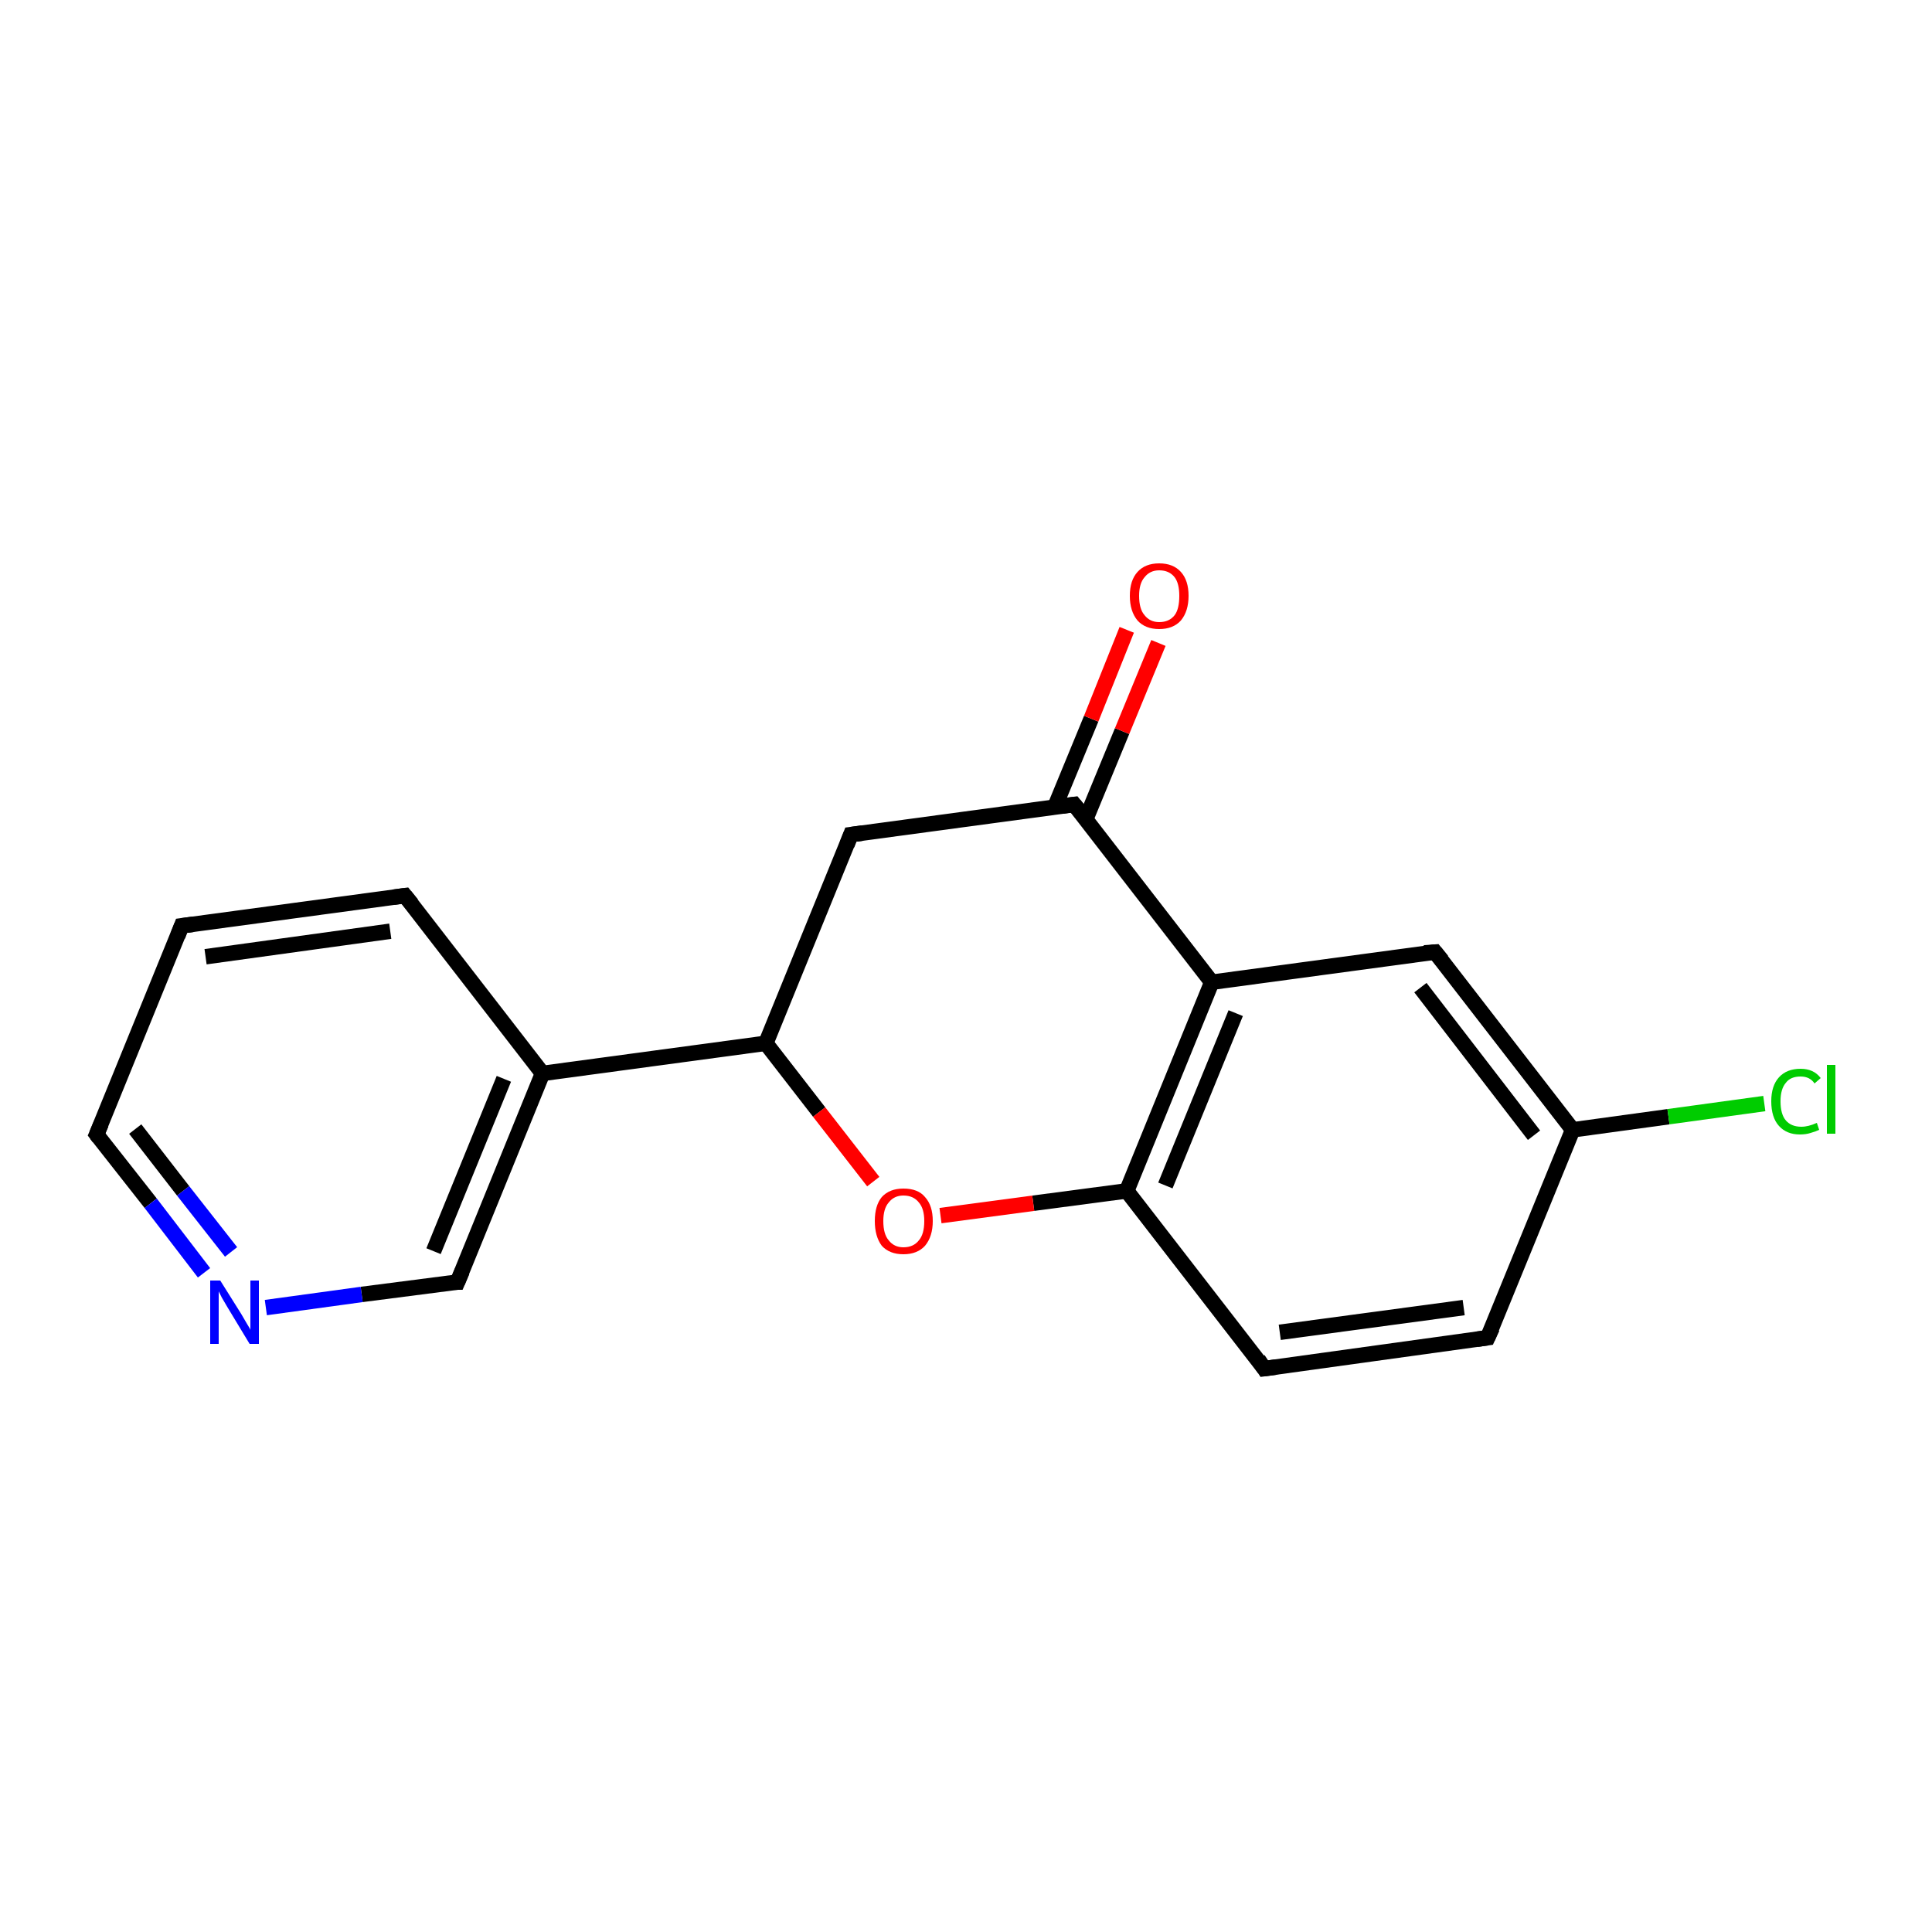 <?xml version='1.0' encoding='iso-8859-1'?>
<svg version='1.1' baseProfile='full'
              xmlns='http://www.w3.org/2000/svg'
                      xmlns:rdkit='http://www.rdkit.org/xml'
                      xmlns:xlink='http://www.w3.org/1999/xlink'
                  xml:space='preserve'
width='250px' height='250px' viewBox='0 0 250 250'>
<!-- END OF HEADER -->
<rect style='opacity:1.0;fill:#FFFFFF;stroke:none' width='250.0' height='250.0' x='0.0' y='0.0'> </rect>
<path class='bond-0 atom-0 atom-1' d='M 23.5,119.8 L 52.4,115.9' style='fill:none;fill-rule:evenodd;stroke:#000000;stroke-width:2.0px;stroke-linecap:butt;stroke-linejoin:miter;stroke-opacity:1' />
<path class='bond-0 atom-0 atom-1' d='M 26.6,123.8 L 50.5,120.5' style='fill:none;fill-rule:evenodd;stroke:#000000;stroke-width:2.0px;stroke-linecap:butt;stroke-linejoin:miter;stroke-opacity:1' />
<path class='bond-1 atom-0 atom-4' d='M 23.5,119.8 L 12.5,146.8' style='fill:none;fill-rule:evenodd;stroke:#000000;stroke-width:2.0px;stroke-linecap:butt;stroke-linejoin:miter;stroke-opacity:1' />
<path class='bond-2 atom-1 atom-8' d='M 52.4,115.9 L 70.2,138.9' style='fill:none;fill-rule:evenodd;stroke:#000000;stroke-width:2.0px;stroke-linecap:butt;stroke-linejoin:miter;stroke-opacity:1' />
<path class='bond-3 atom-2 atom-3' d='M 192.5,173.1 L 163.6,177.1' style='fill:none;fill-rule:evenodd;stroke:#000000;stroke-width:2.0px;stroke-linecap:butt;stroke-linejoin:miter;stroke-opacity:1' />
<path class='bond-3 atom-2 atom-3' d='M 189.4,169.2 L 165.6,172.4' style='fill:none;fill-rule:evenodd;stroke:#000000;stroke-width:2.0px;stroke-linecap:butt;stroke-linejoin:miter;stroke-opacity:1' />
<path class='bond-4 atom-2 atom-9' d='M 192.5,173.1 L 203.5,146.2' style='fill:none;fill-rule:evenodd;stroke:#000000;stroke-width:2.0px;stroke-linecap:butt;stroke-linejoin:miter;stroke-opacity:1' />
<path class='bond-5 atom-3 atom-12' d='M 163.6,177.1 L 145.8,154.1' style='fill:none;fill-rule:evenodd;stroke:#000000;stroke-width:2.0px;stroke-linecap:butt;stroke-linejoin:miter;stroke-opacity:1' />
<path class='bond-6 atom-4 atom-15' d='M 12.5,146.8 L 19.5,155.7' style='fill:none;fill-rule:evenodd;stroke:#000000;stroke-width:2.0px;stroke-linecap:butt;stroke-linejoin:miter;stroke-opacity:1' />
<path class='bond-6 atom-4 atom-15' d='M 19.5,155.7 L 26.4,164.7' style='fill:none;fill-rule:evenodd;stroke:#0000FF;stroke-width:2.0px;stroke-linecap:butt;stroke-linejoin:miter;stroke-opacity:1' />
<path class='bond-6 atom-4 atom-15' d='M 17.5,146.1 L 23.7,154.1' style='fill:none;fill-rule:evenodd;stroke:#000000;stroke-width:2.0px;stroke-linecap:butt;stroke-linejoin:miter;stroke-opacity:1' />
<path class='bond-6 atom-4 atom-15' d='M 23.7,154.1 L 29.9,162.0' style='fill:none;fill-rule:evenodd;stroke:#0000FF;stroke-width:2.0px;stroke-linecap:butt;stroke-linejoin:miter;stroke-opacity:1' />
<path class='bond-7 atom-5 atom-9' d='M 185.7,123.2 L 203.5,146.2' style='fill:none;fill-rule:evenodd;stroke:#000000;stroke-width:2.0px;stroke-linecap:butt;stroke-linejoin:miter;stroke-opacity:1' />
<path class='bond-7 atom-5 atom-9' d='M 183.8,127.8 L 198.5,146.9' style='fill:none;fill-rule:evenodd;stroke:#000000;stroke-width:2.0px;stroke-linecap:butt;stroke-linejoin:miter;stroke-opacity:1' />
<path class='bond-8 atom-5 atom-10' d='M 185.7,123.2 L 156.8,127.1' style='fill:none;fill-rule:evenodd;stroke:#000000;stroke-width:2.0px;stroke-linecap:butt;stroke-linejoin:miter;stroke-opacity:1' />
<path class='bond-9 atom-6 atom-11' d='M 110.1,108.0 L 139.0,104.1' style='fill:none;fill-rule:evenodd;stroke:#000000;stroke-width:2.0px;stroke-linecap:butt;stroke-linejoin:miter;stroke-opacity:1' />
<path class='bond-10 atom-6 atom-13' d='M 110.1,108.0 L 99.1,135.0' style='fill:none;fill-rule:evenodd;stroke:#000000;stroke-width:2.0px;stroke-linecap:butt;stroke-linejoin:miter;stroke-opacity:1' />
<path class='bond-11 atom-7 atom-8' d='M 59.2,165.9 L 70.2,138.9' style='fill:none;fill-rule:evenodd;stroke:#000000;stroke-width:2.0px;stroke-linecap:butt;stroke-linejoin:miter;stroke-opacity:1' />
<path class='bond-11 atom-7 atom-8' d='M 56.1,161.9 L 65.2,139.6' style='fill:none;fill-rule:evenodd;stroke:#000000;stroke-width:2.0px;stroke-linecap:butt;stroke-linejoin:miter;stroke-opacity:1' />
<path class='bond-12 atom-7 atom-15' d='M 59.2,165.9 L 46.8,167.5' style='fill:none;fill-rule:evenodd;stroke:#000000;stroke-width:2.0px;stroke-linecap:butt;stroke-linejoin:miter;stroke-opacity:1' />
<path class='bond-12 atom-7 atom-15' d='M 46.8,167.5 L 34.4,169.2' style='fill:none;fill-rule:evenodd;stroke:#0000FF;stroke-width:2.0px;stroke-linecap:butt;stroke-linejoin:miter;stroke-opacity:1' />
<path class='bond-13 atom-8 atom-13' d='M 70.2,138.9 L 99.1,135.0' style='fill:none;fill-rule:evenodd;stroke:#000000;stroke-width:2.0px;stroke-linecap:butt;stroke-linejoin:miter;stroke-opacity:1' />
<path class='bond-14 atom-9 atom-14' d='M 203.5,146.2 L 215.9,144.5' style='fill:none;fill-rule:evenodd;stroke:#000000;stroke-width:2.0px;stroke-linecap:butt;stroke-linejoin:miter;stroke-opacity:1' />
<path class='bond-14 atom-9 atom-14' d='M 215.9,144.5 L 228.3,142.8' style='fill:none;fill-rule:evenodd;stroke:#00CC00;stroke-width:2.0px;stroke-linecap:butt;stroke-linejoin:miter;stroke-opacity:1' />
<path class='bond-15 atom-10 atom-11' d='M 156.8,127.1 L 139.0,104.1' style='fill:none;fill-rule:evenodd;stroke:#000000;stroke-width:2.0px;stroke-linecap:butt;stroke-linejoin:miter;stroke-opacity:1' />
<path class='bond-16 atom-10 atom-12' d='M 156.8,127.1 L 145.8,154.1' style='fill:none;fill-rule:evenodd;stroke:#000000;stroke-width:2.0px;stroke-linecap:butt;stroke-linejoin:miter;stroke-opacity:1' />
<path class='bond-16 atom-10 atom-12' d='M 159.9,131.1 L 150.8,153.4' style='fill:none;fill-rule:evenodd;stroke:#000000;stroke-width:2.0px;stroke-linecap:butt;stroke-linejoin:miter;stroke-opacity:1' />
<path class='bond-17 atom-11 atom-16' d='M 140.5,106.0 L 145.2,94.6' style='fill:none;fill-rule:evenodd;stroke:#000000;stroke-width:2.0px;stroke-linecap:butt;stroke-linejoin:miter;stroke-opacity:1' />
<path class='bond-17 atom-11 atom-16' d='M 145.2,94.6 L 149.9,83.2' style='fill:none;fill-rule:evenodd;stroke:#FF0000;stroke-width:2.0px;stroke-linecap:butt;stroke-linejoin:miter;stroke-opacity:1' />
<path class='bond-17 atom-11 atom-16' d='M 136.5,104.4 L 141.2,93.0' style='fill:none;fill-rule:evenodd;stroke:#000000;stroke-width:2.0px;stroke-linecap:butt;stroke-linejoin:miter;stroke-opacity:1' />
<path class='bond-17 atom-11 atom-16' d='M 141.2,93.0 L 145.8,81.5' style='fill:none;fill-rule:evenodd;stroke:#FF0000;stroke-width:2.0px;stroke-linecap:butt;stroke-linejoin:miter;stroke-opacity:1' />
<path class='bond-18 atom-12 atom-17' d='M 145.8,154.1 L 133.7,155.7' style='fill:none;fill-rule:evenodd;stroke:#000000;stroke-width:2.0px;stroke-linecap:butt;stroke-linejoin:miter;stroke-opacity:1' />
<path class='bond-18 atom-12 atom-17' d='M 133.7,155.7 L 121.7,157.3' style='fill:none;fill-rule:evenodd;stroke:#FF0000;stroke-width:2.0px;stroke-linecap:butt;stroke-linejoin:miter;stroke-opacity:1' />
<path class='bond-19 atom-13 atom-17' d='M 99.1,135.0 L 106.0,143.9' style='fill:none;fill-rule:evenodd;stroke:#000000;stroke-width:2.0px;stroke-linecap:butt;stroke-linejoin:miter;stroke-opacity:1' />
<path class='bond-19 atom-13 atom-17' d='M 106.0,143.9 L 113.0,152.9' style='fill:none;fill-rule:evenodd;stroke:#FF0000;stroke-width:2.0px;stroke-linecap:butt;stroke-linejoin:miter;stroke-opacity:1' />
<path d='M 25.0,119.6 L 23.5,119.8 L 23.0,121.1' style='fill:none;stroke:#000000;stroke-width:2.0px;stroke-linecap:butt;stroke-linejoin:miter;stroke-opacity:1;' />
<path d='M 50.9,116.1 L 52.4,115.9 L 53.3,117.0' style='fill:none;stroke:#000000;stroke-width:2.0px;stroke-linecap:butt;stroke-linejoin:miter;stroke-opacity:1;' />
<path d='M 191.1,173.3 L 192.5,173.1 L 193.1,171.8' style='fill:none;stroke:#000000;stroke-width:2.0px;stroke-linecap:butt;stroke-linejoin:miter;stroke-opacity:1;' />
<path d='M 165.1,176.9 L 163.6,177.1 L 162.8,175.9' style='fill:none;stroke:#000000;stroke-width:2.0px;stroke-linecap:butt;stroke-linejoin:miter;stroke-opacity:1;' />
<path d='M 13.1,145.4 L 12.5,146.8 L 12.8,147.2' style='fill:none;stroke:#000000;stroke-width:2.0px;stroke-linecap:butt;stroke-linejoin:miter;stroke-opacity:1;' />
<path d='M 186.6,124.3 L 185.7,123.2 L 184.3,123.3' style='fill:none;stroke:#000000;stroke-width:2.0px;stroke-linecap:butt;stroke-linejoin:miter;stroke-opacity:1;' />
<path d='M 111.6,107.8 L 110.1,108.0 L 109.6,109.3' style='fill:none;stroke:#000000;stroke-width:2.0px;stroke-linecap:butt;stroke-linejoin:miter;stroke-opacity:1;' />
<path d='M 59.8,164.5 L 59.2,165.9 L 58.6,165.9' style='fill:none;stroke:#000000;stroke-width:2.0px;stroke-linecap:butt;stroke-linejoin:miter;stroke-opacity:1;' />
<path d='M 137.5,104.3 L 139.0,104.1 L 139.9,105.2' style='fill:none;stroke:#000000;stroke-width:2.0px;stroke-linecap:butt;stroke-linejoin:miter;stroke-opacity:1;' />
<path class='atom-14' d='M 229.2 142.5
Q 229.2 140.5, 230.2 139.4
Q 231.2 138.3, 233.0 138.3
Q 234.7 138.3, 235.6 139.5
L 234.8 140.2
Q 234.2 139.3, 233.0 139.3
Q 231.7 139.3, 231.1 140.1
Q 230.4 140.9, 230.4 142.5
Q 230.4 144.2, 231.1 145.0
Q 231.8 145.8, 233.1 145.8
Q 234.0 145.8, 235.1 145.3
L 235.4 146.2
Q 235.0 146.4, 234.3 146.6
Q 233.7 146.8, 232.9 146.8
Q 231.2 146.8, 230.2 145.7
Q 229.2 144.6, 229.2 142.5
' fill='#00CC00'/>
<path class='atom-14' d='M 236.4 137.8
L 237.5 137.8
L 237.5 146.7
L 236.4 146.7
L 236.4 137.8
' fill='#00CC00'/>
<path class='atom-15' d='M 28.5 165.7
L 31.2 170.0
Q 31.5 170.5, 31.9 171.2
Q 32.4 172.0, 32.4 172.1
L 32.4 165.7
L 33.5 165.7
L 33.5 173.9
L 32.3 173.9
L 29.4 169.1
Q 29.1 168.6, 28.7 167.9
Q 28.4 167.3, 28.3 167.1
L 28.3 173.9
L 27.2 173.9
L 27.2 165.7
L 28.5 165.7
' fill='#0000FF'/>
<path class='atom-16' d='M 146.2 77.1
Q 146.2 75.1, 147.2 74.0
Q 148.2 72.9, 150.0 72.9
Q 151.8 72.9, 152.8 74.0
Q 153.8 75.1, 153.8 77.1
Q 153.8 79.1, 152.8 80.3
Q 151.8 81.4, 150.0 81.4
Q 148.2 81.4, 147.2 80.3
Q 146.2 79.1, 146.2 77.1
M 150.0 80.5
Q 151.3 80.5, 152.0 79.6
Q 152.6 78.8, 152.6 77.1
Q 152.6 75.5, 152.0 74.7
Q 151.3 73.8, 150.0 73.8
Q 148.8 73.8, 148.1 74.7
Q 147.4 75.5, 147.4 77.1
Q 147.4 78.8, 148.1 79.6
Q 148.8 80.5, 150.0 80.5
' fill='#FF0000'/>
<path class='atom-17' d='M 113.2 158.0
Q 113.2 156.0, 114.1 154.9
Q 115.1 153.8, 116.9 153.8
Q 118.8 153.8, 119.7 154.9
Q 120.7 156.0, 120.7 158.0
Q 120.7 160.0, 119.7 161.2
Q 118.7 162.3, 116.9 162.3
Q 115.1 162.3, 114.1 161.2
Q 113.2 160.0, 113.2 158.0
M 116.9 161.4
Q 118.2 161.4, 118.9 160.5
Q 119.6 159.7, 119.6 158.0
Q 119.6 156.4, 118.9 155.6
Q 118.2 154.7, 116.9 154.7
Q 115.7 154.7, 115.0 155.6
Q 114.3 156.4, 114.3 158.0
Q 114.3 159.7, 115.0 160.5
Q 115.7 161.4, 116.9 161.4
' fill='#FF0000'/>
</svg>

